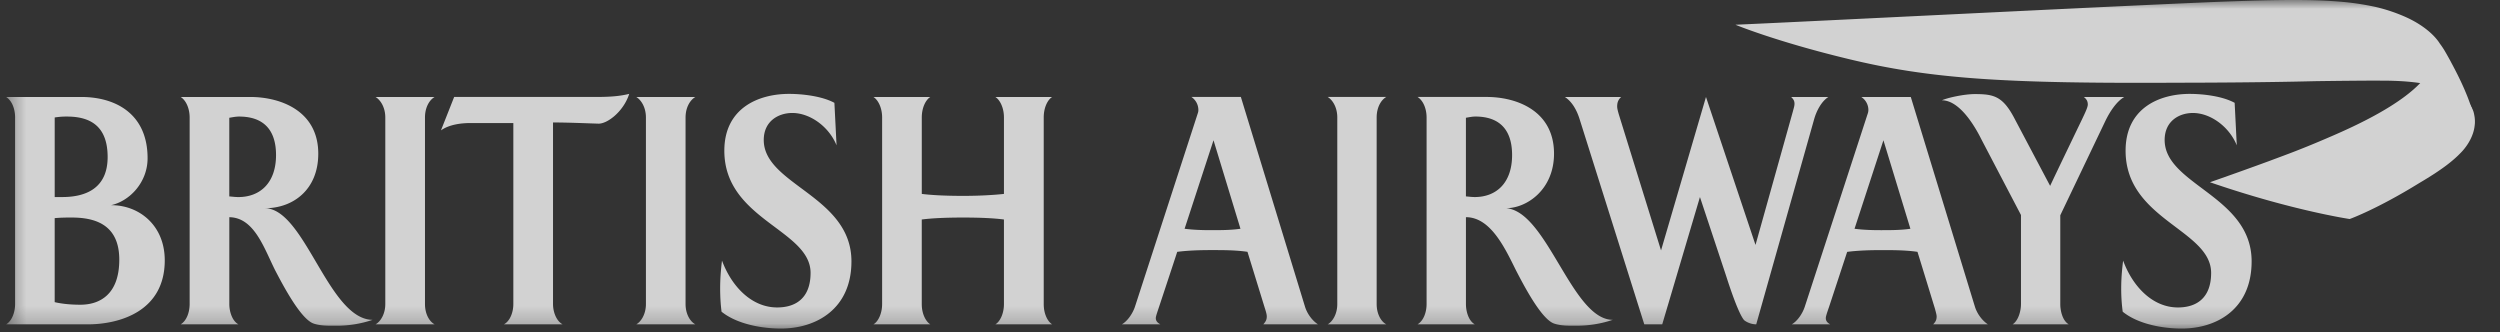 <?xml version="1.0" encoding="UTF-8"?>
<svg xmlns="http://www.w3.org/2000/svg" width="143" height="19" fill="none">
  <rect width="100%" height="100%" fill="#333333" stroke="none"/>
  <mask id="a" width="143" height="19" x="0" y="0" maskUnits="userSpaceOnUse" style="mask-type:luminance">
    <path fill="#fff" d="M142.357 0h-142v18.792h142z"></path>
  </mask>
  <g fill="#FAFAFA" mask="url(#a)" opacity=".8">
    <path d="M138.574 4.6c-1.226 1.409-3.883 2.618-5.191 3.184-1.787.775-2.579 1.049-3.579 1.425a231 231 0 0 1-3.394 1.215c4.688 1.616 7.992 2.104 7.992 2.104s1.539-.55 3.978-2.056c1.319-.775 1.97-1.297 2.435-1.795.171-.18.613-.711.723-1.392.007-.05.029-.18.029-.308 0 0 0-.09-.007-.169a1 1 0 0 0-.017-.15s-.026-.162-.061-.275a1.85 1.85 0 0 0-.431-.69c-.164-.154-.446-.536-1.468-.95-.348-.14-.911-.269-.911-.269z"></path>
    <path d="M141.546 7.159s-.007-.155-.038-.286a1.2 1.2 0 0 0-.131-.347 3 3 0 0 0-.338-.485 3 3 0 0 0-.399-.38c-.623-.498-1.426-.778-2.138-.897-1.102-.179-2.365-.147-2.485-.152-.407-.007-3.033.02-3.708.034-2.997.075-6.668.085-7.629.085-9.927.056-14.246-.205-19.055-1.382-4.09-.992-6.36-1.934-6.36-1.934 3.609-.152 24.661-1.218 28.5-1.342 2.515-.087 4.3-.105 5.728-.005.733.05 1.415.126 2.271.304.767.16 1.465.432 1.871.616.855.387 1.575.945 1.932 1.518 0 0 .105.132.249.366.16.272.346.607.409.732.52.962.768 1.567.854 1.778.093.221.174.451.255.676.077.224.11.36.134.454.055.236.069.452.071.5zM.35 18.552c.355-.215.514-.724.514-1.159V6.72c0-.452-.159-.946-.513-1.173h4.301c1.918 0 3.79.93 3.79 3.505 0 1.366-1.007 2.444-2.093 2.686 1.564-.017 3.075 1.113 3.075 3.154 0 2.917-2.586 3.661-4.405 3.661zM3.834 6.667c-.2 0-.338 0-.705.052v4.552h.435c1.318 0 2.593-.482 2.593-2.289 0-1.793-1.02-2.315-2.323-2.315m.274 5.776c-.314 0-.597 0-.98.034v4.806c.478.111.993.147 1.469.147 1.103 0 2.226-.582 2.226-2.576 0-1.968-1.327-2.411-2.715-2.411m9.57-5.776c-.196 0-.37.038-.563.07v4.498c.18.014.343.037.52.037 1.238 0 2.154-.808 2.154-2.4 0-1.626-.9-2.205-2.11-2.205m5.544 11.961c-.42 0-.886.018-1.288-.122-.749-.261-1.782-2.257-2.193-3.039-.639-1.272-1.194-3.024-2.625-3.043v4.97c0 .434.166.961.52 1.158h-3.301c.347-.215.512-.704.512-1.159V6.72c0-.452-.166-.946-.512-1.173h3.975c1.73 0 3.894.786 3.894 3.244 0 2.062-1.443 3.12-3.051 3.12 2.288.015 3.633 6.365 6.16 6.384a6.3 6.3 0 0 1-2.09.334m2.256-.076c.273-.148.559-.575.559-1.159V6.72c0-.593-.286-1.012-.559-1.173h3.384c-.29.16-.555.58-.555 1.173v10.674c0 .584.265 1.01.555 1.159zm7.343 0c.362-.197.54-.704.54-1.159V7.038h-2.43c-.56 0-1.23.081-1.71.419l.755-1.911h8.059c.653 0 1.32-.017 1.954-.177-.307.979-1.22 1.704-1.747 1.704-.64-.017-1.699-.068-2.611-.068v10.388c0 .454.19.962.546 1.158zm7.57 0c.27-.148.554-.575.554-1.159V6.72c0-.593-.283-1.012-.553-1.173h3.383c-.287.16-.563.58-.563 1.173v10.674c0 .584.276 1.01.563 1.159zm9.972-2.943c0-2.477-4.933-3.036-4.933-6.99 0-2.448 1.969-3.25 3.7-3.25.772 0 1.89.128 2.596.512l.123 2.431c-.434-1.073-1.52-1.851-2.53-1.851-.798 0-1.634.467-1.634 1.546 0 2.569 5.016 3.196 5.016 6.941 0 2.718-2.008 3.844-4.034 3.844-1.06 0-2.502-.241-3.396-.964-.055-.435-.08-.89-.08-1.336 0-.53.04-1.063.106-1.587.558 1.504 1.712 2.68 3.154 2.68 1.096.001 1.912-.564 1.912-1.976m10.567 2.943c.239-.128.494-.575.494-1.159v-4.839c-.588-.078-1.41-.112-2.332-.112-.937 0-1.765.034-2.369.112v4.84c0 .583.25 1.01.491 1.158h-3.258c.242-.128.5-.575.5-1.159V6.72c0-.593-.258-1.03-.5-1.173h3.258c-.242.144-.49.58-.49 1.173v4.372c.603.075 1.417.112 2.368.112.922 0 1.744-.048 2.332-.112V6.72c0-.593-.254-1.03-.494-1.173h3.253c-.243.144-.484.58-.484 1.173v10.674c0 .584.24 1.01.484 1.159z"></path>
    <path d="M72.262 18.552c.104-.128.198-.223.198-.453 0-.078-.024-.207-.104-.45l-1-3.245c-.673-.099-1.374-.099-2.06-.099-.652 0-1.313.018-1.959.1-.091.29-1.05 3.181-1.05 3.181-.13.391-.175.525-.175.61 0 .193.14.287.258.355h-2.195c.323-.196.604-.6.743-1.001l3.607-11.105a.5.5 0 0 0 .022-.16.9.9 0 0 0-.4-.74h2.83l3.668 11.994c.15.482.47.833.739 1.012zm-2.849-10.53-1.654 5.063c.493.064 1.004.08 1.504.08.571 0 1.136 0 1.692-.08zm6.53 10.53c.27-.148.55-.575.55-1.159V6.718c0-.593-.28-1.012-.55-1.172h3.353c-.285.16-.551.58-.551 1.172v10.675c0 .584.265 1.01.551 1.159zm8.45-11.886c-.18 0-.353.038-.542.07v4.498c.175.015.335.037.506.037 1.23 0 2.135-.808 2.135-2.4 0-1.626-.897-2.205-2.098-2.205m5.774 11.962c-.419 0-.87.018-1.278-.122-.744-.262-1.766-2.257-2.174-3.04-.63-1.271-1.452-3.043-2.864-3.043v4.97c0 .435.158.962.506 1.159h-3.273c.352-.215.516-.704.516-1.159V6.718c0-.452-.164-.945-.516-1.172h3.951c1.712 0 3.854.785 3.854 3.243 0 2.063-1.563 3.12-2.746 3.12 2.352.161 3.771 6.385 6.105 6.385a6.3 6.3 0 0 1-2.081.334M103.77 6.815l-3.314 11.737c-.273 0-.54-.113-.693-.24-.327-.377-.842-1.949-1.028-2.529l-1.498-4.512-2.157 7.28h-1.027L90.345 6.787c-.16-.5-.43-.98-.836-1.24h3.223c-.136.125-.23.269-.23.542 0 .132.055.313.094.453l2.415 7.783 2.571-8.778 2.833 8.463 2.145-7.661c.053-.208.085-.285.085-.416 0-.16-.058-.26-.193-.386h2.134c-.394.246-.679.785-.816 1.27m3.962 1.206-1.653 5.063c.499.065 1.009.08 1.506.08.566 0 1.138 0 1.69-.08zm2.846 10.53c.112-.127.198-.222.198-.452 0-.078-.033-.207-.099-.45 0 0-.89-2.906-.997-3.245-.68-.099-1.379-.099-2.066-.099-.645 0-1.307.018-1.956.1-.094.29-1.047 3.181-1.047 3.181-.136.391-.175.525-.175.61 0 .193.134.287.251.355h-2.196c.325-.196.605-.6.74-1.001l3.62-11.105a.7.7 0 0 0 .021-.16.89.89 0 0 0-.407-.74h2.832l3.667 11.994c.153.482.476.833.743 1.012zm9.852-11.64-2.582 5.402v5.08c0 .413.142.962.487 1.159h-3.214c.328-.215.479-.76.479-1.159v-5.096l-2.245-4.29c-.201-.402-1.137-2.272-2.279-2.272.31-.14 1.254-.355 1.888-.355 1.057 0 1.579.116 2.227 1.324l2.077 3.927c.174-.385 1.819-3.797 1.819-3.797.198-.415.335-.709.335-.854 0-.187-.068-.309-.227-.434h2.315c-.454.26-.831.854-1.08 1.365m6.047 8.698c0-2.477-4.893-3.036-4.893-6.99 0-2.448 1.947-3.25 3.665-3.25.768 0 1.87.127 2.573.511l.122 2.431c-.435-1.073-1.508-1.85-2.509-1.85-.794 0-1.617.466-1.617 1.545 0 2.569 4.975 3.196 4.975 6.942 0 2.718-1.978 3.844-4.002 3.844-1.051 0-2.484-.241-3.372-.964a10 10 0 0 1-.086-1.336c0-.53.043-1.063.11-1.587.553 1.504 1.702 2.68 3.132 2.68 1.091.001 1.902-.564 1.902-1.976"></path>
  </g>
</svg>
